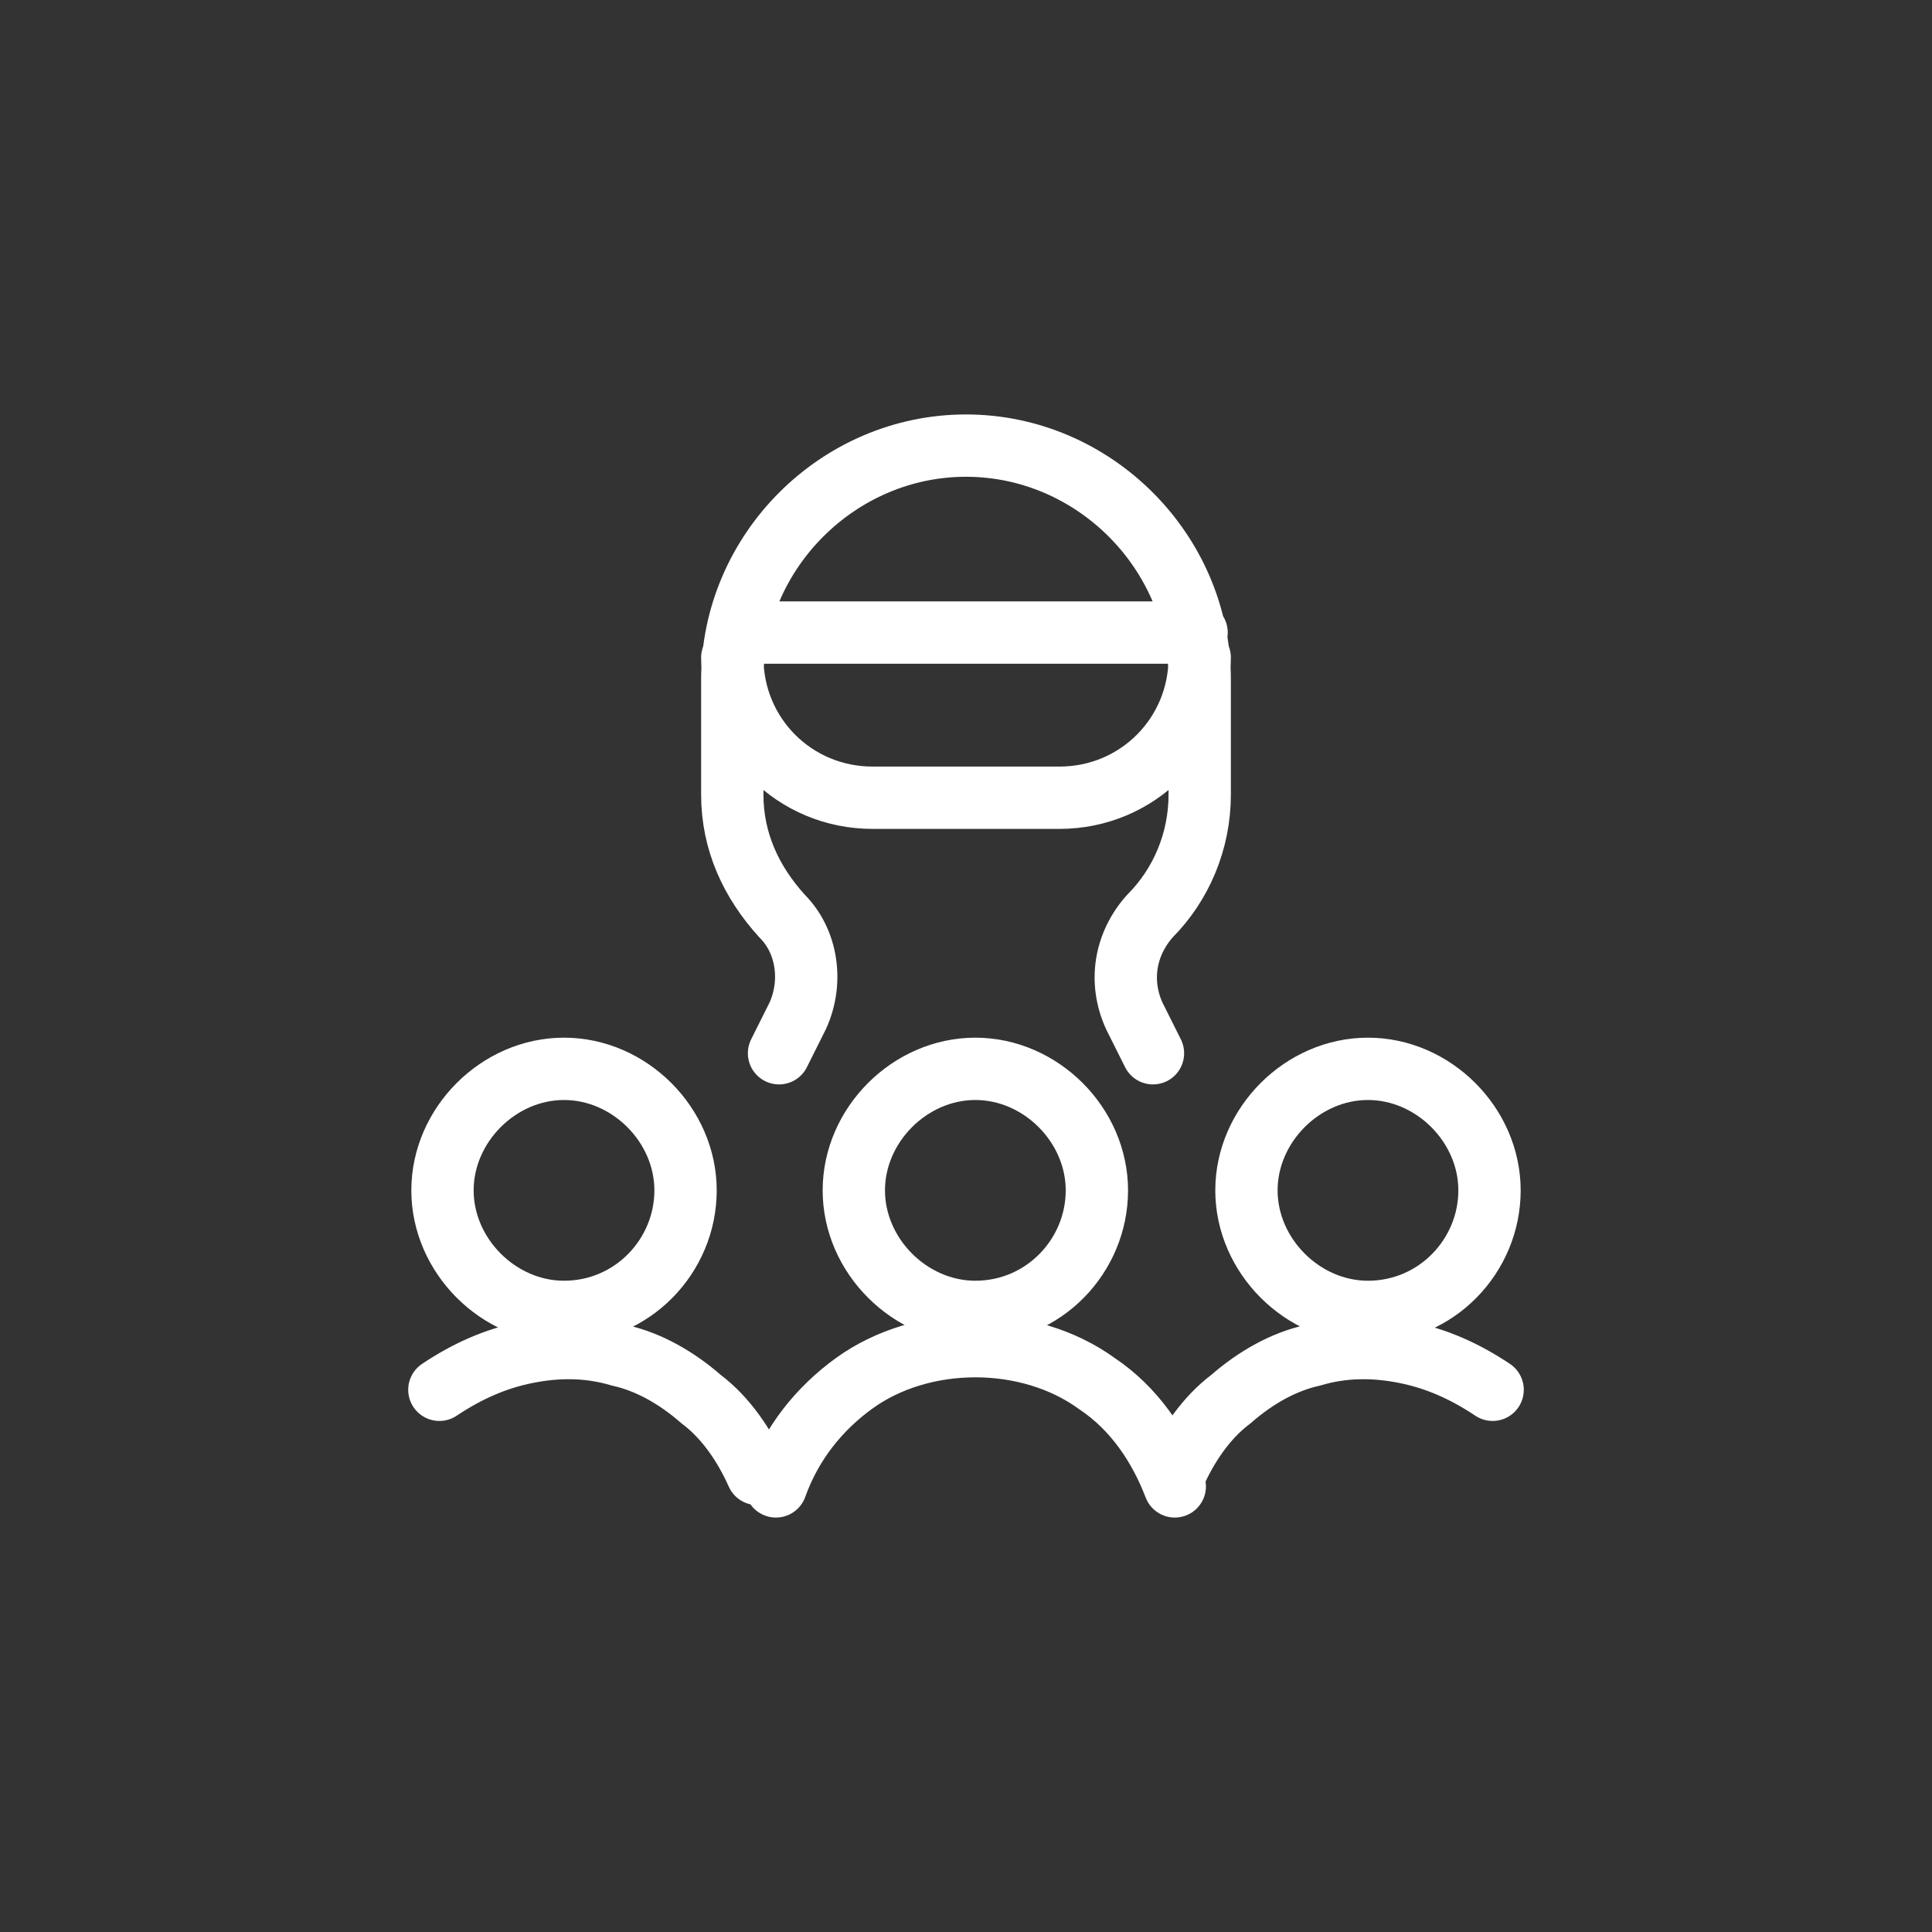 <?xml version="1.0" encoding="UTF-8"?>
<svg id="Layer_1" xmlns="http://www.w3.org/2000/svg" xmlns:xlink="http://www.w3.org/1999/xlink" version="1.1" viewBox="0 0 62 62">
  <rect x="0" y="0" width="62" height="62" fill="#333333" stroke="none"/>
  <!-- Generator: Adobe Illustrator 29.2.1, SVG Export Plug-In . SVG Version: 2.1.0 Build 116)  -->
  <defs>
    <style>
      .st0 {
        isolation: isolate;
      }

      .st1 {
        fill: none;
        stroke: #fff;
        stroke-linecap: round;
        stroke-linejoin: round;
        stroke-width: 2px;
      }
    </style>
  </defs>
  <g id="items" class="st0">
    <g id="blend">
      <g id="g-root-2_zpnu7mbetqfg-stroke">
        <g id="_x32__x5F_zpnu7mbetqfg-stroke">
          <path class="st1" d="M37,33.8l-.6-1.2c-.5-1.1-.3-2.3.5-3.2,1-1,1.6-2.4,1.6-3.9v-3.7c0-4.1-3.4-7.5-7.5-7.5s-7.5,3.4-7.5,7.5v3.7c0,1.5.6,2.8,1.6,3.9.8.8,1,2.1.5,3.2l-.6,1.2M23.7,20.3h14.7M38.5,21.1c0,2.5-2,4.5-4.5,4.5h-6c-2.5,0-4.5-2-4.5-4.5M18.1,42.1c2.2,0,3.9-1.8,3.9-3.9s-1.8-3.9-3.9-3.9-3.9,1.8-3.9,3.9,1.8,3.9,3.9,3.9ZM24.3,47.3c-.4-.9-1-1.8-1.8-2.4-.8-.7-1.7-1.2-2.6-1.4-1-.3-2-.3-3-.1-1,.2-1.9.6-2.8,1.2M43.9,42.1c2.2,0,3.9-1.8,3.9-3.9s-1.8-3.9-3.9-3.9-3.9,1.8-3.9,3.9,1.8,3.9,3.9,3.9ZM37.7,47.3c.4-.9,1-1.8,1.8-2.4.8-.7,1.7-1.2,2.6-1.4,1-.3,2-.3,3-.1,1,.2,1.9.6,2.8,1.2M31.3,42.1c2.2,0,3.9-1.8,3.9-3.9s-1.8-3.9-3.9-3.9-3.9,1.8-3.9,3.9,1.8,3.9,3.9,3.9ZM37.7,47.7c-.5-1.3-1.3-2.5-2.5-3.3-1.1-.8-2.5-1.2-3.9-1.2s-2.8.4-3.9,1.2c-1.1.8-2,1.9-2.5,3.3"/>
        </g>
      </g>
    </g>
  </g>
</svg>